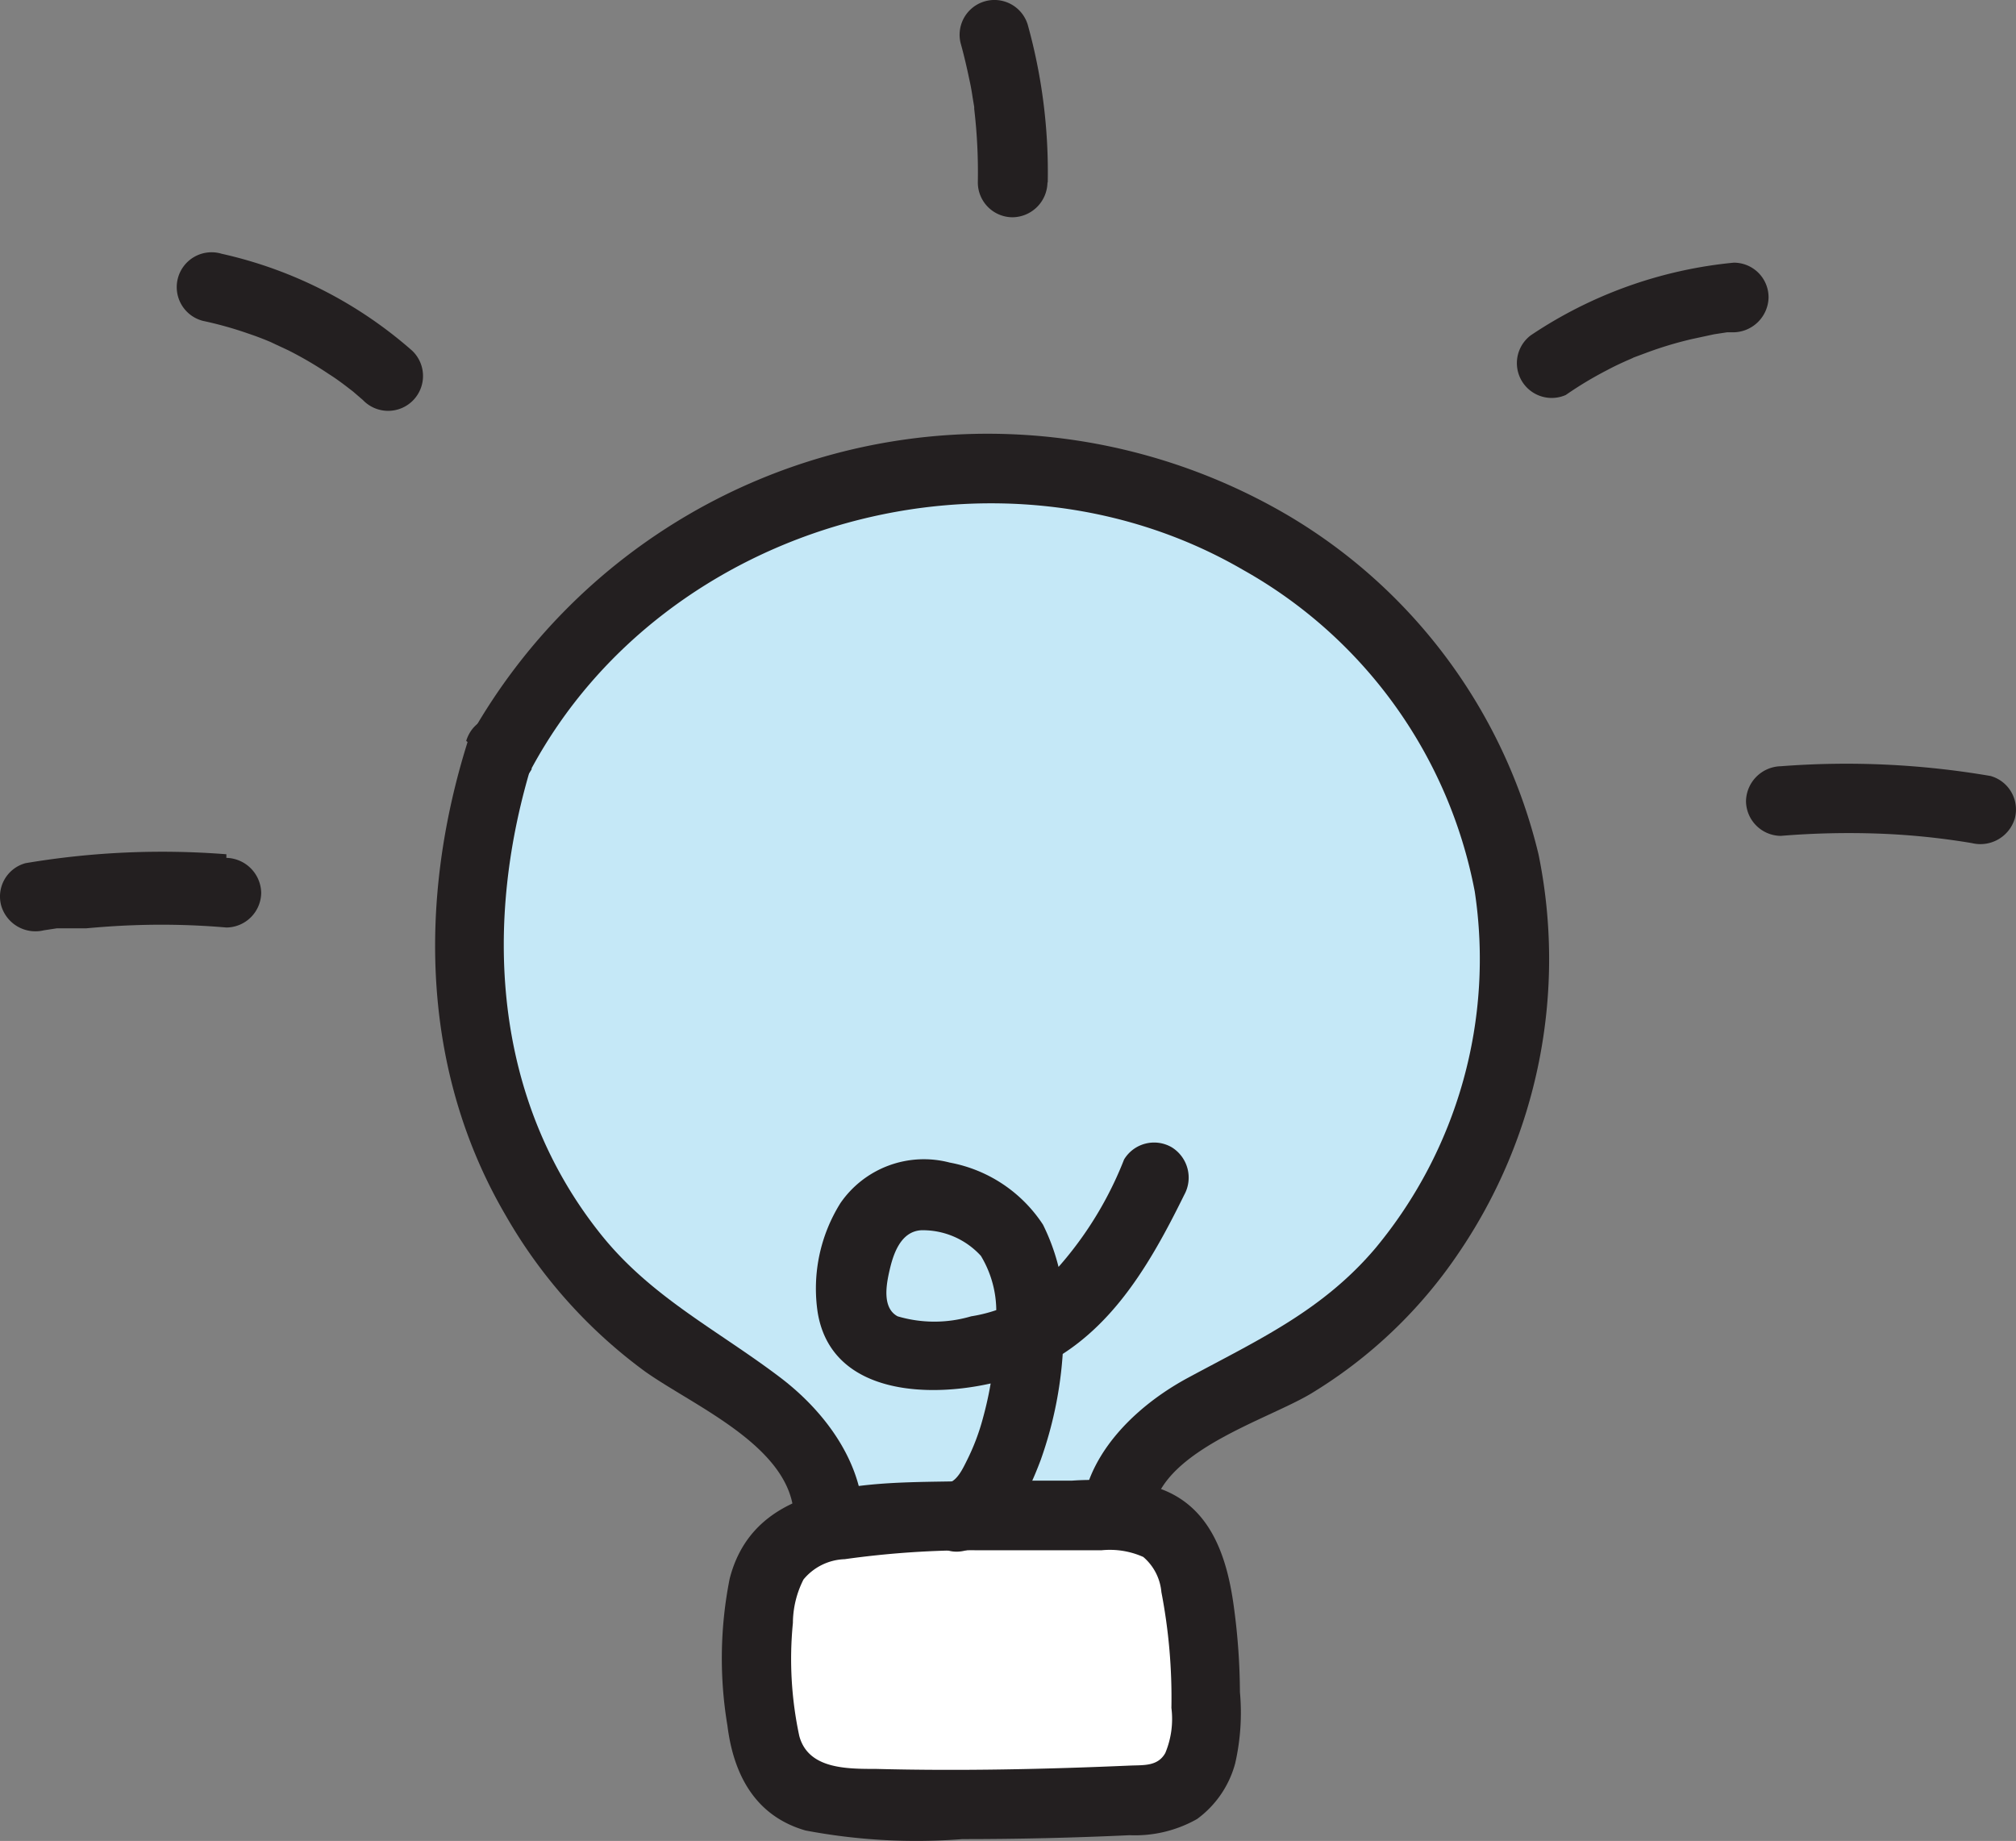 <svg xmlns="http://www.w3.org/2000/svg" width="72.382" height="66.097" viewBox="0 0 72.382 66.097">
  <rect x="0" y="0" width="72.382" height="66.097" fill="#808080" stroke="none"/>
  <g id="Group_3390" data-name="Group 3390" transform="translate(-556.992 -323.145)">
    <path id="Path_2651" data-name="Path 2651" d="M578.023,345.824c2.969-2.187,4.165-4.3,9.737-5.453S601.2,341.89,601.2,341.89s6.309,4.2,7.445,7.387,4.064,6.385,2.65,10.373-3.164,8.119-4.834,9.5-4.153,2.409-5.838,3.916a41.088,41.088,0,0,0-3.858,4.3l-10.294.491-1.467-3.747s-3.364-2.72-5.281-4.228-6.078-6.933-6.084-11.512S575.055,348.011,578.023,345.824Z" fill="#c5e8f7"/>
    <path id="Path_2055" data-name="Path 2055" d="M507.46,150.42c4.81-8.92,16.83-12.22,25.57-7.13a16.84,16.84,0,0,1,8.3,11.53,16.25,16.25,0,0,1-3.57,12.82c-1.9,2.24-4.21,3.29-6.73,4.65s-4.68,3.92-3.48,6.79c.6,1.47,3,.83,2.41-.66-1.29-3.1,3.54-4.42,5.45-5.54a17,17,0,0,0,5.34-5.07,18.76,18.76,0,0,0,2.87-14.32,19.39,19.39,0,0,0-9-12.17,21.31,21.31,0,0,0-29.3,7.84c-.76,1.42,1.39,2.68,2.16,1.26Z" transform="translate(68.61 200.326)" fill="#231f20"/>
    <path id="Path_2056" data-name="Path 2056" d="M505.17,149.46c-1.78,5.67-1.67,11.81,1.37,17a18.06,18.06,0,0,0,5,5.6c2,1.42,6.21,3.09,5.19,6.22-.5,1.53,1.91,2.19,2.41.66.86-2.63-.69-5.1-2.74-6.66-2.24-1.7-4.61-2.87-6.41-5.1-3.94-4.89-4.28-11.29-2.46-17.1.49-1.54-1.93-2.19-2.41-.66Z" transform="translate(68.61 200.326)" fill="#231f20"/>
    <path id="Path_2057" data-name="Path 2057" d="M523.58,177.23h4.22a4.06,4.06,0,0,1,2.48.56,3.45,3.45,0,0,1,1.08,2.19,25.311,25.311,0,0,1,.32,3.89,6.192,6.192,0,0,1-.14,1.92,2.15,2.15,0,0,1-1.16,1.47,2.919,2.919,0,0,1-1.1.18c-3,.14-5.93.19-8.89.15a15.238,15.238,0,0,1-2.24-.15,3.06,3.06,0,0,1-1.49-.57,3.43,3.43,0,0,1-.95-2.32,19.722,19.722,0,0,1-.11-3.35,4,4,0,0,1,1-2.9,3.54,3.54,0,0,1,1.59-.68,17.228,17.228,0,0,1,2.87-.28l2.48-.11" transform="translate(68.61 200.326)" fill="#fff"/>
    <path id="Path_2058" data-name="Path 2058" d="M523.58,178.48h4.35a2.94,2.94,0,0,1,1.5.24,1.87,1.87,0,0,1,.65,1.26,20,20,0,0,1,.36,4.16,3.17,3.17,0,0,1-.22,1.62c-.27.48-.77.43-1.26.45-3,.13-6.09.2-9.13.12-1.07,0-2.43,0-2.75-1.18a13.169,13.169,0,0,1-.23-4.06,3.489,3.489,0,0,1,.38-1.56,2,2,0,0,1,1.48-.73,32.93,32.93,0,0,1,4.87-.32c1.6-.07,1.61-2.57,0-2.5-3.14.14-8-.38-9,3.52a14.639,14.639,0,0,0-.08,5.28c.22,1.76,1,3.24,2.8,3.76a21.28,21.28,0,0,0,5.64.31q3,0,6-.14a4.52,4.52,0,0,0,2.42-.58,3.64,3.64,0,0,0,1.37-2,8.181,8.181,0,0,0,.17-2.56,23.27,23.27,0,0,0-.21-3c-.24-1.83-.83-3.71-2.77-4.34a10.079,10.079,0,0,0-3.05-.25h-3.31a1.25,1.25,0,0,0,0,2.5Z" transform="translate(68.61 200.326)" fill="#231f20"/>
    <path id="Path_2059" data-name="Path 2059" d="M523.06,178.43c1.48-.46,2.18-1.84,2.69-3.2a14.161,14.161,0,0,0,.81-4.23,7.51,7.51,0,0,0-.73-4.21,5.11,5.11,0,0,0-3.35-2.23,3.64,3.64,0,0,0-3.92,1.45,5.78,5.78,0,0,0-.82,3.93c.54,3.3,4.85,3.11,7.26,2.25,3-1.07,4.57-3.77,5.9-6.47a1.28,1.28,0,0,0-.45-1.71,1.26,1.26,0,0,0-1.71.44,13,13,0,0,1-3,4.54,5.33,5.33,0,0,1-2.49,1.09,4.65,4.65,0,0,1-2.64,0c-.56-.3-.41-1.13-.29-1.65s.37-1.39,1.13-1.44a2.82,2.82,0,0,1,2.15.92,3.839,3.839,0,0,1,.53,2.4,12.6,12.6,0,0,1-.45,3.4,7.938,7.938,0,0,1-.59,1.56c-.14.28-.33.69-.64.79-1.54.47-.88,2.88.66,2.41Z" transform="translate(68.61 200.326)" fill="#231f20"/>
    <path id="Path_2060" data-name="Path 2060" d="M526,129.37a19.743,19.743,0,0,0-.72-5.67,1.25,1.25,0,0,0-2.41.66c.12.43.22.86.31,1.29.05.22.09.44.12.65l.06.36v.07a19.446,19.446,0,0,1,.13,2.64,1.25,1.25,0,0,0,1.25,1.25,1.27,1.27,0,0,0,1.25-1.25Z" transform="translate(68.61 200.326)" fill="#231f20"/>
    <path id="Path_2061" data-name="Path 2061" d="M544.6,137a13.185,13.185,0,0,1,1.48-.89c.28-.15.56-.28.84-.4s-.15.05.13-.06l.43-.16a13.254,13.254,0,0,1,1.66-.5l.79-.17.46-.07h.24a1.28,1.28,0,0,0,1.25-1.25,1.244,1.244,0,0,0-1.25-1.25,15.76,15.76,0,0,0-7.29,2.61A1.25,1.25,0,0,0,544.6,137Z" transform="translate(68.61 200.326)" fill="#231f20"/>
    <path id="Path_2062" data-name="Path 2062" d="M552.32,152.83a29.888,29.888,0,0,1,3.54-.08,25.857,25.857,0,0,1,3.32.34,1.29,1.29,0,0,0,1.54-.88,1.25,1.25,0,0,0-.87-1.53,30.649,30.649,0,0,0-7.53-.35,1.28,1.28,0,0,0-1.25,1.25,1.26,1.26,0,0,0,1.25,1.25Z" transform="translate(68.61 200.326)" fill="#231f20"/>
    <path id="Path_2063" data-name="Path 2063" d="M503.18,135.41a15.429,15.429,0,0,0-6.84-3.48,1.251,1.251,0,1,0-.67,2.41,13.3,13.3,0,0,1,1.64.46c.27.09.53.19.79.3h0l.19.09.43.2a13.439,13.439,0,0,1,1.47.86c.24.15.47.32.69.49s-.14-.12,0,0l.17.13.36.31a1.252,1.252,0,1,0,1.77-1.77Z" transform="translate(68.61 200.326)" fill="#231f20"/>
    <path id="Path_2064" data-name="Path 2064" d="M496.51,153.49a29.52,29.52,0,0,0-7.21.32,1.24,1.24,0,0,0-.87,1.54,1.28,1.28,0,0,0,1.53.87l.46-.07h1.05c.55-.05,1.1-.09,1.66-.11a27.25,27.25,0,0,1,3.38.08,1.26,1.26,0,0,0,1.25-1.25,1.28,1.28,0,0,0-1.25-1.25Z" transform="translate(68.61 200.326)" fill="#231f20"/>
  </g>
</svg>
